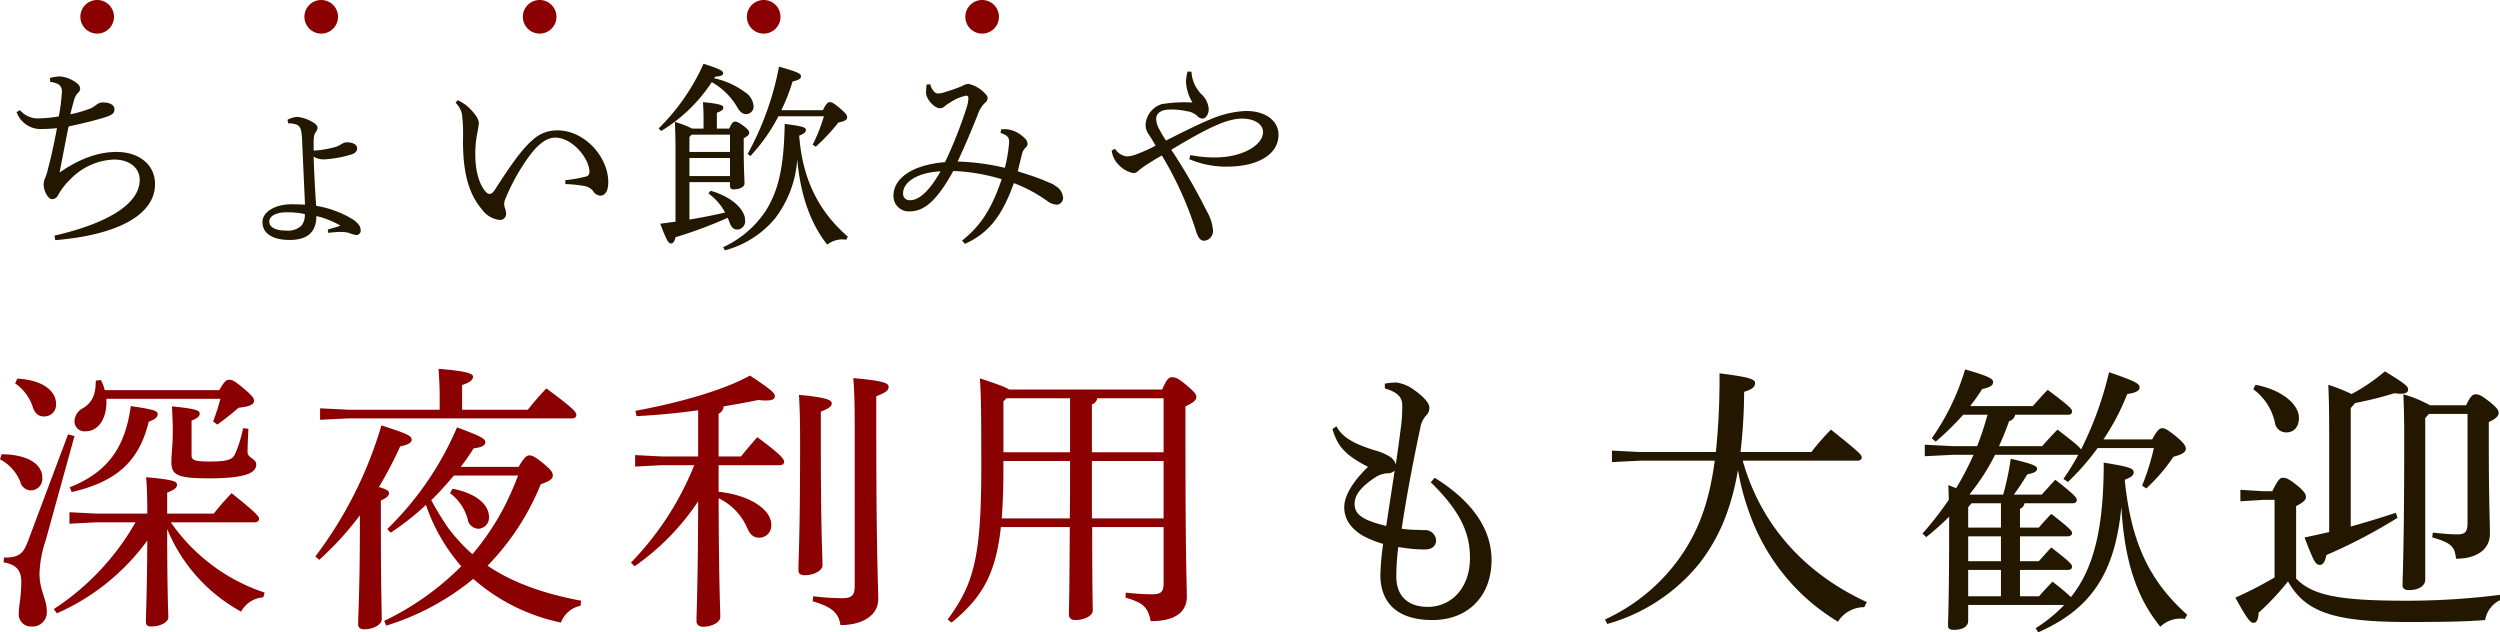 <svg xmlns="http://www.w3.org/2000/svg" width="446.35" height="112.902" viewBox="0 0 446.35 112.902">
  <g id="welcome_ttl_img01" transform="translate(7468.35 3741.902)">
    <path id="パス_5366" data-name="パス 5366" d="M11.515,1.575C22.54.665,29.33-2.905,29.33-8.435c0-3.5-2.905-5.74-6.86-5.74-3.29,0-6.65,1.225-10.185,3.675.56-2.835,1.085-5.67,1.61-8.225,2.485-.525,5.04-1.155,6.755-1.715,1.225-.42,1.435-.77,1.435-1.4S21.35-23,20.23-23a1.815,1.815,0,0,0-1.26.315,6.083,6.083,0,0,1-1.05.7A21.384,21.384,0,0,1,14.21-20.9c.21-.875.455-1.82.665-2.52a2.77,2.77,0,0,1,.7-1.3.96.96,0,0,0,.385-.735c0-.455-.315-.91-1.225-1.435a5.528,5.528,0,0,0-2.415-.77,8.359,8.359,0,0,0-1.75.28l.035.7c1.715.21,2.1.84,2.1,1.75a32.647,32.647,0,0,1-.56,4.41,24.714,24.714,0,0,1-3.4.35,4.171,4.171,0,0,1-3.535-1.47l-.6.35a4.575,4.575,0,0,0,4.76,3.01c.63,0,1.365-.035,2.45-.14-.49,2.66-1.015,5.04-1.61,7.315a10.963,10.963,0,0,1-.455,1.47,3.045,3.045,0,0,0-.315,1.26c0,1.26.875,2.625,1.435,2.625a1.209,1.209,0,0,0,1.19-.8,11.946,11.946,0,0,1,2.17-2.765,11.382,11.382,0,0,1,7.77-3.5c2.835,0,4.585,1.54,4.585,3.605C26.6-4.83,20.755-1.4,11.375.77ZM60.27.28A19.151,19.151,0,0,1,62.4.105a5.782,5.782,0,0,1,1.54.175A4.9,4.9,0,0,0,65.38.665a.8.8,0,0,0,.665-.875c0-.63-.385-1.19-1.295-1.855A17.945,17.945,0,0,0,58.1-4.55c-.175-2.415-.35-5.53-.455-8.785a3.437,3.437,0,0,0,1.855.49,20.39,20.39,0,0,0,4.76-.84c.91-.245,1.155-.7,1.155-1.12,0-.63-.665-1.085-1.82-1.085a1.813,1.813,0,0,0-.98.315,5.229,5.229,0,0,1-.875.455,19.067,19.067,0,0,1-3.85.7c-.21,0-.245,0-.245-.21v-1.05c0-1.26.1-1.68.385-2.03a1.348,1.348,0,0,0,.315-.77c0-.28-.245-.665-.805-.98a7.121,7.121,0,0,0-2.765-.98,4.261,4.261,0,0,0-1.785.525l.105.63a5.117,5.117,0,0,1,1.225.14c.875.245,1.155.7,1.26,2.66.175,3.955.35,7.91.525,11.725-.665-.035-1.47-.07-2.45-.07-2.66,0-5.145,1.225-5.145,3.185S50.225,1.54,53.375,1.54s4.76-1.4,4.76-4.27A15.6,15.6,0,0,1,62.44-1.015c-.665.245-1.435.455-2.275.7Zm-4.2-3.36a3.061,3.061,0,0,1-.6,2.065,3.546,3.546,0,0,1-2.8.875c-1.89,0-2.94-.63-2.94-1.61,0-1.015,1.295-1.645,3.045-1.645A14.126,14.126,0,0,1,56.07-3.08Zm46.515-5.355a22.614,22.614,0,0,1,3.43.35,2.485,2.485,0,0,1,1.54.91,1.575,1.575,0,0,0,1.26.805c.875,0,1.435-.805,1.435-2.415,0-4.48-4.2-9.24-9.065-9.24A6.388,6.388,0,0,0,96.74-16.31c-2,1.715-4.13,4.83-6.755,8.925-.385.56-.63.7-.91.7a.9.9,0,0,1-.665-.35c-1.155-1.19-1.855-3.675-1.89-6.265a19.035,19.035,0,0,1,.315-4.095,18.552,18.552,0,0,0,.315-1.96,2.711,2.711,0,0,0-.56-1.33,9.923,9.923,0,0,0-1.75-1.855,9.593,9.593,0,0,0-1.47-.875l-.385.455A4.158,4.158,0,0,1,84.14-20.9a30.966,30.966,0,0,1,.175,4.55c-.035,5.88,1.015,9.66,3.395,12.46A4.469,4.469,0,0,0,90.93-2.03a1.082,1.082,0,0,0,1.085-1.05,2.95,2.95,0,0,0-.21-1.05,3.157,3.157,0,0,1-.14-.665A2.663,2.663,0,0,1,91.91-5.88a36.3,36.3,0,0,1,3.99-7.21c1.54-2.17,3.15-3.64,4.9-3.64,2.94,0,6.02,3.57,6.09,6.09a.8.8,0,0,1-.7.875,24.807,24.807,0,0,1-3.605.63ZM129.64-18.34v-2.835c.98-.35,1.155-.63,1.155-.91,0-.385-.385-.665-3.64-.98.07,1.05.105,1.785.105,2.87v1.855h-2.03a16.993,16.993,0,0,0-3.08-1.19c.07,1.75.105,3.535.105,5.285v12.53c-.875.1-1.785.245-2.73.35C120.61,1.47,120.96,2.17,121.45,2.17c.42,0,.63-.385.805-1.12a76.7,76.7,0,0,0,9.31-3.465,8.548,8.548,0,0,1,.35.84c.315.91.77,1.26,1.365,1.26a1.475,1.475,0,0,0,1.4-1.645c0-2-2.45-4.235-6.16-5.285l-.385.49A9.907,9.907,0,0,1,131.11-3.36c-2.1.49-4.235.91-6.37,1.26V-8.785h7.245v.7a.562.562,0,0,0,.63.595c1.05,0,1.96-.42,1.96-1.05,0-.8-.14-2.485-.14-6.4v-1.68c.7-.35.98-.665.98-.945s-.1-.56-1.015-1.26c-.98-.7-1.225-.77-1.54-.77-.28,0-.56.21-1.015,1.26Zm2.345,1.085v3.08H124.74v-2.66l.385-.42Zm0,4.165v3.22H124.74v-3.22ZM119.7-17.92a28.385,28.385,0,0,0,9.03-8.715,12.158,12.158,0,0,1,4.55,4.48c.525.91.98,1.225,1.61,1.225a1.332,1.332,0,0,0,1.295-1.5,3.25,3.25,0,0,0-1.575-2.45,14.267,14.267,0,0,0-5.46-2.45c.07-.1.1-.175.175-.28,1.015-.07,1.435-.245,1.435-.63s-.42-.7-3.5-1.68a37.861,37.861,0,0,1-8.015,11.55Zm21.455-3.71a34.231,34.231,0,0,0,1.995-5.11c1.12-.28,1.505-.525,1.505-.91,0-.49-.35-.735-3.92-1.75a52.532,52.532,0,0,1-5.6,15.575l.49.385a31.457,31.457,0,0,0,5-7.1h8.12a29.336,29.336,0,0,1-2,5.075l.56.35a34.46,34.46,0,0,0,4.025-4.305c1.19-.245,1.575-.49,1.575-.945,0-.315-.175-.665-1.26-1.575-1.155-.98-1.47-1.12-1.82-1.12s-.63.175-1.26,1.435ZM131.075,3.395A17.4,17.4,0,0,0,140-2.275a19.432,19.432,0,0,0,3.99-10.605c.56,6.37,2.345,11.445,5.355,15.26a4.427,4.427,0,0,1,2.695-.945,4.743,4.743,0,0,1,.7.07l.28-.56c-5.425-4.69-8.12-10.57-8.68-18.025.98-.385,1.19-.665,1.19-1.015,0-.455-.49-.665-3.78-1.085-.14,8.015-1.19,12.075-3.465,15.645a18.313,18.313,0,0,1-7.525,6.37Zm49.21-20.965c1.12.385,1.54.7,1.54,1.61a25.816,25.816,0,0,1-.77,4.62,41.517,41.517,0,0,0-8.435-1.12c1.26-2.7,2.38-5.32,3.57-8.3a5.433,5.433,0,0,1,1.33-2.2,1.031,1.031,0,0,0,.455-.84c0-.245-.1-.49-.56-.91a5.644,5.644,0,0,0-2.835-1.61,2.333,2.333,0,0,0-1.155.385,29.275,29.275,0,0,1-2.87,1.015,4.558,4.558,0,0,1-1.47.315,1.02,1.02,0,0,1-.7-.385,2.536,2.536,0,0,1-.63-1.26l-.665.035a9.271,9.271,0,0,0-.1,1.575c.07,1.085,1.5,2.66,2.45,2.66a1.207,1.207,0,0,0,.84-.315,4.582,4.582,0,0,1,.945-.665,8.041,8.041,0,0,1,2.9-1.26c.315,0,.42.14.42.49a6.234,6.234,0,0,1-.315,1.645,78.945,78.945,0,0,1-3.85,9.73c-5.95.49-9.205,2.94-9.205,5.985a2.713,2.713,0,0,0,2.975,2.8c2.59,0,4.9-2.1,7.7-7.21a34.948,34.948,0,0,1,8.645,1.47c-1.82,5.355-3.745,8.3-7.07,10.955l.49.595c4.305-1.925,6.685-5.075,8.75-10.85a26.048,26.048,0,0,1,5.95,3.185,2.942,2.942,0,0,0,1.855.665,1.23,1.23,0,0,0,.98-1.225,2.609,2.609,0,0,0-1.33-2.1,5.178,5.178,0,0,0-.735-.455q-.42-.157-1.26-.525c-1.05-.455-2.94-1.085-4.76-1.645.28-1.155.525-2.24.77-3.115a1.951,1.951,0,0,1,.6-1.085,1.017,1.017,0,0,0,.385-.7,1.558,1.558,0,0,0-.595-1.085,5.259,5.259,0,0,0-3.185-1.54c-.245,0-.6,0-.945.035Zm-10.71,6.86c-2.1,3.71-3.92,5.145-5.39,5.145a1.139,1.139,0,0,1-1.295-1.26C162.89-8.715,165.3-10.5,169.575-10.71Zm44.415-2.17a16.951,16.951,0,0,0,6.65,1.33c5.6,0,9.275-2.17,9.275-5.705,0-2.45-2.275-4.235-5.81-4.235a17.754,17.754,0,0,0-6.125,1.4c-1.995.805-4.795,2.17-8.155,3.885a22.657,22.657,0,0,1-1.33-2.275,3.923,3.923,0,0,1-.42-1.575c0-1.015.84-1.645,2.31-1.68a11.874,11.874,0,0,1,3.115.28,3.389,3.389,0,0,1,1.855.805,1.45,1.45,0,0,0,1.015.525c.525,0,1.085-.77,1.085-1.68a3.956,3.956,0,0,0-1.33-2.7,6.187,6.187,0,0,1-1.75-3.99l-.7-.035a9.358,9.358,0,0,0-.28,1.785A7.905,7.905,0,0,0,214.55-23a25.719,25.719,0,0,0-5.46.28,4.115,4.115,0,0,0-2.9,3.57,2.888,2.888,0,0,0,.56,1.855c.455.7.805,1.26,1.225,2a28.433,28.433,0,0,1-3.325,1.5,5.857,5.857,0,0,1-1.785.42,2.837,2.837,0,0,1-2.135-1.365l-.6.315a4.327,4.327,0,0,0,1.4,2.7,4.789,4.789,0,0,0,2.485,1.33,1.188,1.188,0,0,0,.84-.385,14.339,14.339,0,0,1,1.575-1.155c1.085-.7,1.61-1.015,2.66-1.61A62.874,62.874,0,0,1,215.18-.07c.385,1.225.77,1.75,1.505,1.75a1.745,1.745,0,0,0,1.54-1.82,8.162,8.162,0,0,0-1.12-3.465A101.533,101.533,0,0,0,210.77-14.56c6.72-4.06,10.045-5.565,12.635-5.565,2.31,0,3.745,1.05,3.745,2.38,0,2.415-3.78,4.55-8.54,4.55a22.3,22.3,0,0,1-4.445-.42Z" transform="translate(-7470 -3700.6)" fill="#231700"/>
    <path id="パス_5367" data-name="パス 5367" d="M48.9-2.5A32.935,32.935,0,0,1,32.15-15.05H47.1c.5,0,.8-.25.8-.6,0-.4-.15-.8-4.9-4.6-1.35,1.4-2.3,2.55-3.2,3.65H31.5v-3.75c1.45-.55,1.75-.95,1.75-1.4,0-.55-.4-.9-5.5-1.35.15,2.15.2,3.9.2,6.5h-9l-4.9-.25v2.05l4.9-.25h6.9A45.287,45.287,0,0,1,11.25.45l.55.75a39.638,39.638,0,0,0,16.15-13C27.9-2.3,27.7,1.1,27.7,2.75c0,.55.3.8.95.8,1.6,0,3.05-.75,3.05-1.6,0-1.05-.2-4.2-.2-15.8A29.654,29.654,0,0,0,44.7.9a4.846,4.846,0,0,1,3.95-2.55ZM20.35-38.65a7.094,7.094,0,0,0-.7-1.8l-.9.1c0,2.55-.65,3.9-2.25,4.9a2.744,2.744,0,0,0-1.55,2.4,1.783,1.783,0,0,0,2,1.75c2.15,0,3.7-2.1,3.7-5.2v-.6H41a38.175,38.175,0,0,1-1.3,4.05l.75.55c1.6-1.15,2.75-2.1,3.8-3,2.2-.25,2.75-.65,2.75-1.25,0-.4-.15-.8-1.85-2.2-1.65-1.4-2.1-1.55-2.55-1.55-.55,0-.8.15-1.8,1.85Zm-16-1.2a8.135,8.135,0,0,1,3.15,4.2c.4,1.2,1,1.7,2.05,1.7a2.079,2.079,0,0,0,2.1-2.3c0-2.1-2.15-4.2-6.9-4.45ZM1.65-26.3a7.883,7.883,0,0,1,3.6,3.95,1.986,1.986,0,0,0,1.9,1.6,2.07,2.07,0,0,0,2.05-2.3c0-2.2-2.3-4.1-7.25-4.15Zm12.8,5.85c7.8-1.8,12-5.3,13.75-12.55,1.3-.5,1.6-.9,1.6-1.35,0-.55-.35-.8-4.8-1.45-1.05,7.9-4.6,12-10.9,14.5Zm30.6-11.4A22.251,22.251,0,0,1,43.6-27.2c-.45.95-1.3,1.3-4.55,1.3-2.8,0-3.2-.3-3.2-1.15V-33.2c1.1-.45,1.45-.8,1.45-1.25,0-.5-.35-.85-4.95-1.3.1,2.15.15,2.95.15,4.35,0,2.7-.25,4.05-.25,5.6,0,2.35,1.15,2.9,6.75,2.9,6.75,0,8.4-1.05,8.4-2.5,0-1-1.55-1.15-1.55-2.15s.05-2.2.15-4.2ZM13.8-30.75,6.65-11.7c-.85,2.2-1.5,2.95-4.3,2.95L2.3-7.9c2.35.4,3.15,1.55,3.15,3.45C5.45-1.8,5-.1,5,1.25a2.154,2.154,0,0,0,2.2,2.3A2.553,2.553,0,0,0,10,.75c0-2.05-1.3-3.7-1.3-6.6A20.435,20.435,0,0,1,9.8-11.8l5.15-18.65ZM82-20.25a8.557,8.557,0,0,1,3.15,4.65A2.018,2.018,0,0,0,87-13.9a1.972,1.972,0,0,0,1.95-2.15c0-1.65-1.5-4-6.5-5Zm1.9-4.7a32.887,32.887,0,0,0,2.3-3.3c1.55-.2,2.1-.55,2.1-1.1,0-.6-.6-1-5.05-2.65A56.032,56.032,0,0,1,70.8-13.85l.6.65a47.994,47.994,0,0,0,6.3-4.95A32.8,32.8,0,0,0,84-7.2,49.605,49.605,0,0,1,70.25,2.55l.35.85A45.578,45.578,0,0,0,86.15-4.95a34.282,34.282,0,0,0,15.65,7.8,4.755,4.755,0,0,1,3.5-3l.1-.9c-6.9-1.3-12.35-3.3-16.7-6.25a45.055,45.055,0,0,0,9.5-14.55c1.65-.55,2.15-1,2.15-1.55,0-.6-.4-1.1-1.8-2.25-1.35-1.1-1.9-1.35-2.4-1.35-.45,0-.95.4-1.9,2.05ZM94.15-23.4a57.008,57.008,0,0,1-2.5,5.65A45.748,45.748,0,0,1,86-9.35,31.619,31.619,0,0,1,81.7-14a51.359,51.359,0,0,1-3.05-5c1.45-1.4,2.75-2.9,4.05-4.4ZM58.65-8.35A55.012,55.012,0,0,0,65.9-16.3v1.5c0,11.75-.3,16.1-.3,17.95,0,.6.35.9,1.1.9,1.65,0,3.1-.85,3.1-1.75,0-2.05-.15-6.3-.15-17.05v-4.2c1.1-.5,1.45-.85,1.45-1.3,0-.4-.3-.65-1.8-1.1a71.61,71.61,0,0,0,3.8-7.25c1.65-.35,2.05-.75,2.05-1.2,0-.65-.55-1-5.4-2.55a72.586,72.586,0,0,1-11.8,23.4Zm25.5-26.8v-4.4c1.6-.55,1.95-1,1.95-1.5,0-.55-1.15-1-6.15-1.4.1,1.7.2,2.85.2,5.35v1.95H63.85L58.8-35.4v2.05l5.05-.25H103.8c.45,0,.75-.25.75-.6,0-.55-.6-1.25-5.35-4.75a45.966,45.966,0,0,0-3.3,3.8Zm45.8,9.9h10.9c.5,0,.8-.25.8-.6,0-.45-.5-1.25-4.8-4.4-1,1.15-1.95,2.25-2.9,3.45h-4v-7.65a1.529,1.529,0,0,0,.9-1.3c2.2-.35,4.3-.75,6.25-1.15a7.112,7.112,0,0,0,1.35.1c1.05,0,1.55-.25,1.55-.75s-.35-1-4.45-3.7c-5.25,2.9-13.7,5.05-20.45,6.3l.2.95c3.7-.2,7.45-.55,11-1.05v8.25h-6.4l-4.85-.25V-25l4.85-.25h5.7a53.464,53.464,0,0,1-11.3,17.4l.65.65A43.244,43.244,0,0,0,126.3-18.8c-.05,16-.3,19.75-.3,21.4,0,.6.45,1,1.2,1,1.45,0,3.05-.75,3.05-1.75,0-1.65-.25-5.3-.3-21.2a10.555,10.555,0,0,1,5.1,5.3c.5,1.15,1.1,1.75,2.15,1.75a2.159,2.159,0,0,0,2.15-2.35c0-2.6-3.7-5.25-9.4-5.85Zm16.8,24.3C150.3.1,151.4,1.2,151.7,3.3c4.05,0,6.75-1.8,6.75-4.65,0-2.65-.35-7.85-.35-30.3v-5.9c1.75-.7,2.2-1.05,2.2-1.7,0-.6-.7-1.05-6.3-1.55.15,2,.25,3.8.25,9V-3.65c0,1.65-.55,2.15-2.25,2.15a44.548,44.548,0,0,1-5.15-.35ZM148.2-34.8c1.6-.65,1.95-1,1.95-1.5,0-.55-.85-1.05-5.85-1.5.1,1.9.2,3.75.2,8.45,0,16.9-.3,21-.3,22.85,0,.6.35.9,1.15.9,1.6,0,3.15-.85,3.15-1.75,0-1.75-.3-5.7-.3-21.95Zm33.6-3.95c-.6-.45-2.05-.95-5.2-2,.2,2.85.25,6.05.25,15.85,0,16.2-1.35,20.85-6,27.2l.7.55c5.3-4.35,7.85-8.4,8.8-17.05h12.3C192.6-2.85,192.5.1,192.5,1.45c0,.6.4.95,1.1.95,1.55,0,3.15-.7,3.15-1.7,0-.85-.1-3.4-.1-14.9H209.4v10c0,1.6-.5,2-2.05,2a40.9,40.9,0,0,1-4.7-.3l-.05.9c3.35.95,4,1.85,4.5,4.2,4.4,0,6.45-1.65,6.45-4.4,0-2.1-.25-5.5-.25-28.55v-5.4c1.45-.65,1.95-1.15,1.95-1.65s-.25-.85-1.85-2.2c-1.45-1.2-1.9-1.35-2.5-1.35-.5,0-.9.2-1.75,2.2Zm27.6,23H196.6V-26h12.8Zm0-11.8H196.6V-36.1a1.353,1.353,0,0,0,.95-1.1H209.4ZM181.35-37.2H192.7v9.65H180.8v-9.1ZM180.8-26h11.9c0,3.4,0,6.85-.05,10.25H180.5c.2-2.6.3-5.55.3-9Z" transform="translate(-7470 -3633.6)" fill="#8b0000"/>
    <path id="パス_5365" data-name="パス 5365" d="M27.1-22.2c5.35,5.25,7,9.1,7,13.5,0,5.4-3.35,8.8-7.65,8.75-3.7-.05-5.5-2.2-5.5-5.4a42.049,42.049,0,0,1,.35-5.3,26.7,26.7,0,0,0,4.75.45c1.2,0,2-.55,2-1.7a1.953,1.953,0,0,0-2.15-1.75c-.3,0-.75-.05-1.3-.05a21.278,21.278,0,0,1-2.7-.2c.9-6,2.2-12.75,3.35-18.1a4.329,4.329,0,0,1,1-2.1,1.891,1.891,0,0,0,.6-1.45c0-.8-1.05-1.95-2.75-3.15A6.956,6.956,0,0,0,21.05-40a9.819,9.819,0,0,0-2.15.2v.85c2.25.65,3.05,1.55,3.1,2.85a26.286,26.286,0,0,1-.25,4.2c-.25,2-.55,4.2-.9,6.55a2.383,2.383,0,0,0-1.2-1.5A9.75,9.75,0,0,0,17.1-27.9c-3.85-1.2-5.8-2.35-6.85-4.3l-.7.5c.85,2.95,2.15,4.6,6.35,6.75-2.85,2.75-4.25,5.25-4.25,7.2,0,2.15,1.2,3.8,3.25,5.05a17.394,17.394,0,0,0,3.7,1.5,49.7,49.7,0,0,0-.5,5.5c0,5.45,3.5,8.1,9.3,8.1,6.2,0,10.55-4.1,10.55-10.75,0-4.9-2.75-10.05-10.15-14.65ZM13.5-18.35c0-1.3.8-2.9,3.9-4.85a4.2,4.2,0,0,1,1.95-.6,1.665,1.665,0,0,0,1.3-.5c-.45,3.15-1,6.5-1.5,9.9C14.55-15.5,13.5-16.65,13.5-18.35Zm89.75-7.7c.5,0,.8-.25.8-.6,0-.4-.35-.85-5.5-4.95a45.533,45.533,0,0,0-3.5,4H82.4a97.017,97.017,0,0,0,.65-10.75C84.6-38.8,85-39.3,85-39.9c0-.65-.75-1.05-6.35-1.75A125.791,125.791,0,0,1,78-27.6H64.45l-5-.25v2.05l5-.25H77.8c-.95,7.15-2.75,12-5.55,16.3A33.492,33.492,0,0,1,58.2,2.3l.4.8A32.331,32.331,0,0,0,75.05-7.7c3.5-4.5,5.7-9.7,6.9-16.7a43.935,43.935,0,0,0,2.15,8A37.166,37.166,0,0,0,90.15-5.7,36.477,36.477,0,0,0,95.9,0a41.642,41.642,0,0,0,3.9,2.7A5.519,5.519,0,0,1,104.5.1l.45-.9c-11.35-5.25-19-14-22.15-25.25Zm29.05,13.5h8.5c.5,0,.8-.25.8-.55,0-.45-.4-.85-3.7-3.45-.85.85-1.55,1.65-2.25,2.45H132.3v-3.35a1.273,1.273,0,0,0,.8-1h8.6c.5,0,.75-.25.75-.55,0-.45-.45-1-3.85-3.65-.8.85-1.65,1.8-2.4,2.65h-5c.8-1.05,1.6-2.3,2.4-3.6,1.15-.25,1.75-.5,1.75-1s-.65-.85-4.7-1.8A49.919,49.919,0,0,1,129.3-20h-5.9l-.1-.05a38.593,38.593,0,0,0,4.55-7.05H142.7a41.24,41.24,0,0,1-2.65,4.3l.8.55a43.345,43.345,0,0,0,5.3-6.05H156.2a41.8,41.8,0,0,1-2.1,6.7l.75.5a31.655,31.655,0,0,0,4.85-5.65c1.5-.4,2.2-.8,2.2-1.4,0-.5-.25-1-1.75-2.25-1.5-1.2-1.95-1.45-2.45-1.45-.45,0-.9.3-1.8,2h-8.7a41.968,41.968,0,0,0,4.25-8.1c1.4-.2,2.2-.55,2.2-1.15,0-.7-.65-1.1-5.45-2.75a61.959,61.959,0,0,1-5,13.8c-.25-.45-1.2-1.25-4.2-3.55-.95.95-1.85,1.95-2.75,2.95h-7.7c.65-1.4,1.25-2.9,1.8-4.45a1.519,1.519,0,0,0,1.1-1.15h9.45c.45,0,.7-.25.7-.6,0-.45-.55-1-4.35-3.85-1,1-1.85,2-2.65,2.9H123.4a36.478,36.478,0,0,0,2.15-3.05c1.55-.3,1.95-.75,1.95-1.2,0-.55-.3-.95-5-2.3a42.423,42.423,0,0,1-5.95,12.3l.7.6a49.8,49.8,0,0,0,4.9-4.8h4.35a56.434,56.434,0,0,1-1.85,5.6H120.3l-5-.25v2.05l5-.25H124a51.612,51.612,0,0,1-3.1,5.95c-.4-.15-.9-.35-1.4-.55.05.9.05,1.75.1,2.6a57.979,57.979,0,0,1-4.7,6.05l.65.65a49.355,49.355,0,0,0,4.1-3.65v1.8c0,13.6-.2,16.45-.2,17.6,0,.6.3.8,1.1.8,1.5,0,2.5-.6,2.5-1.6V-.3H140.2a26.373,26.373,0,0,1-5.1,4.15l.45.75C144.7.55,149.25-5.6,150.4-17.8c.55,9.9,2.85,16.35,6.95,21.4a5.2,5.2,0,0,1,4.4-1.4l.4-.75C155.25-4.7,152.1-11.7,151-22.65c1.25-.45,1.6-.85,1.6-1.3,0-.7-.6-1-5.35-1.75,0,11.55-1.7,18.8-5.85,24a42.007,42.007,0,0,0-3.3-2.75c-.85.9-1.6,1.7-2.4,2.6h-3.4v-4.7h8.55c.5,0,.75-.25.75-.55,0-.45-.35-.85-3.7-3.45-.85.85-1.5,1.65-2.25,2.45H132.3Zm-3.4-5.9v4.35h-5.85v-3.65l.6-.7Zm0,5.9V-8.1h-5.85v-4.45Zm0,10.7h-5.85v-4.7h5.85ZM205.3-34.4h6.9v19.45c0,1.55-.4,2.05-1.75,2.05-1.65,0-2.75-.15-4.45-.3l-.1.85c3.6,1,4,1.75,4.25,3.8,3.7,0,6.05-1.65,6.05-4.45,0-2.05-.2-6.05-.2-15.95v-4c1.2-.55,1.75-1.05,1.75-1.6,0-.5-.25-.95-1.65-2.05s-1.85-1.3-2.45-1.3c-.5,0-.9.25-1.7,1.95H205.5a22.922,22.922,0,0,0-4.75-1.95c.1,2.5.15,4.8.15,7.6,0,20.25-.3,24.9-.3,26.5,0,.55.35.85,1.2.85,1.6,0,2.85-.7,2.85-1.85V-33.65ZM181.6-17.95c1.4-.7,1.75-1.15,1.75-1.6,0-.4-.1-.9-1.65-2.15-1.45-1.15-1.9-1.3-2.5-1.3-.5,0-.9.45-1.85,2.4h-1.7l-4-.25v2.05l4-.25h2.1V-5.2a70.727,70.727,0,0,1-7,3.6c2.1,3.8,2.65,4.5,3.25,4.5s.85-.7.9-1.8a46.888,46.888,0,0,0,5.25-5.6C183.2.9,188.1,2.75,201.5,2.75c6.05,0,10.1-.05,13.85-.35A4.837,4.837,0,0,1,218-1.15V-2.1a131.947,131.947,0,0,1-16.7,1.05C189.15-1.05,184.55-2,181.6-5Zm5.9,4.65c-1.4.3-2.85.65-4.4.95,1.65,4.3,1.95,4.9,2.75,4.9.55,0,.9-.5,1.15-1.75a95.531,95.531,0,0,0,12.7-6.65l-.3-.9c-2.75.9-5.3,1.7-8.05,2.45V-35.45l.8-.9a65.079,65.079,0,0,0,7-1.75,9.16,9.16,0,0,0,1.05.1c1.05,0,1.4-.3,1.4-.75,0-.55-.45-1-4.15-3.25a32.931,32.931,0,0,1-5.95,4.05,32.669,32.669,0,0,0-4.15-1.65c.1,2.45.15,4.85.15,7.65ZM173.95-38.8a9.937,9.937,0,0,1,3.85,5.9,2.024,2.024,0,0,0,2.05,1.8c1.25,0,2.25-.85,2.25-2.6,0-2.4-3-5-7.75-5.9Z" transform="translate(-7240 -3633.6)" fill="#231700"/>
    <path id="パス_5368" data-name="パス 5368" d="M3,0A3,3,0,1,1,0,3,3,3,0,0,1,3,0Z" transform="translate(-7454 -3741.902)" fill="#8b0000"/>
    <path id="パス_5369" data-name="パス 5369" d="M3,0A3,3,0,1,1,0,3,3,3,0,0,1,3,0Z" transform="translate(-7375 -3741.902)" fill="#8b0000"/>
    <path id="パス_5370" data-name="パス 5370" d="M3,0A3,3,0,1,1,0,3,3,3,0,0,1,3,0Z" transform="translate(-7335 -3741.902)" fill="#8b0000"/>
    <path id="パス_5371" data-name="パス 5371" d="M3,0A3,3,0,1,1,0,3,3,3,0,0,1,3,0Z" transform="translate(-7296 -3741.902)" fill="#8b0000"/>
    <path id="パス_5372" data-name="パス 5372" d="M3,0A3,3,0,1,1,0,3,3,3,0,0,1,3,0Z" transform="translate(-7414 -3741.902)" fill="#8b0000"/>
  </g>
</svg>
